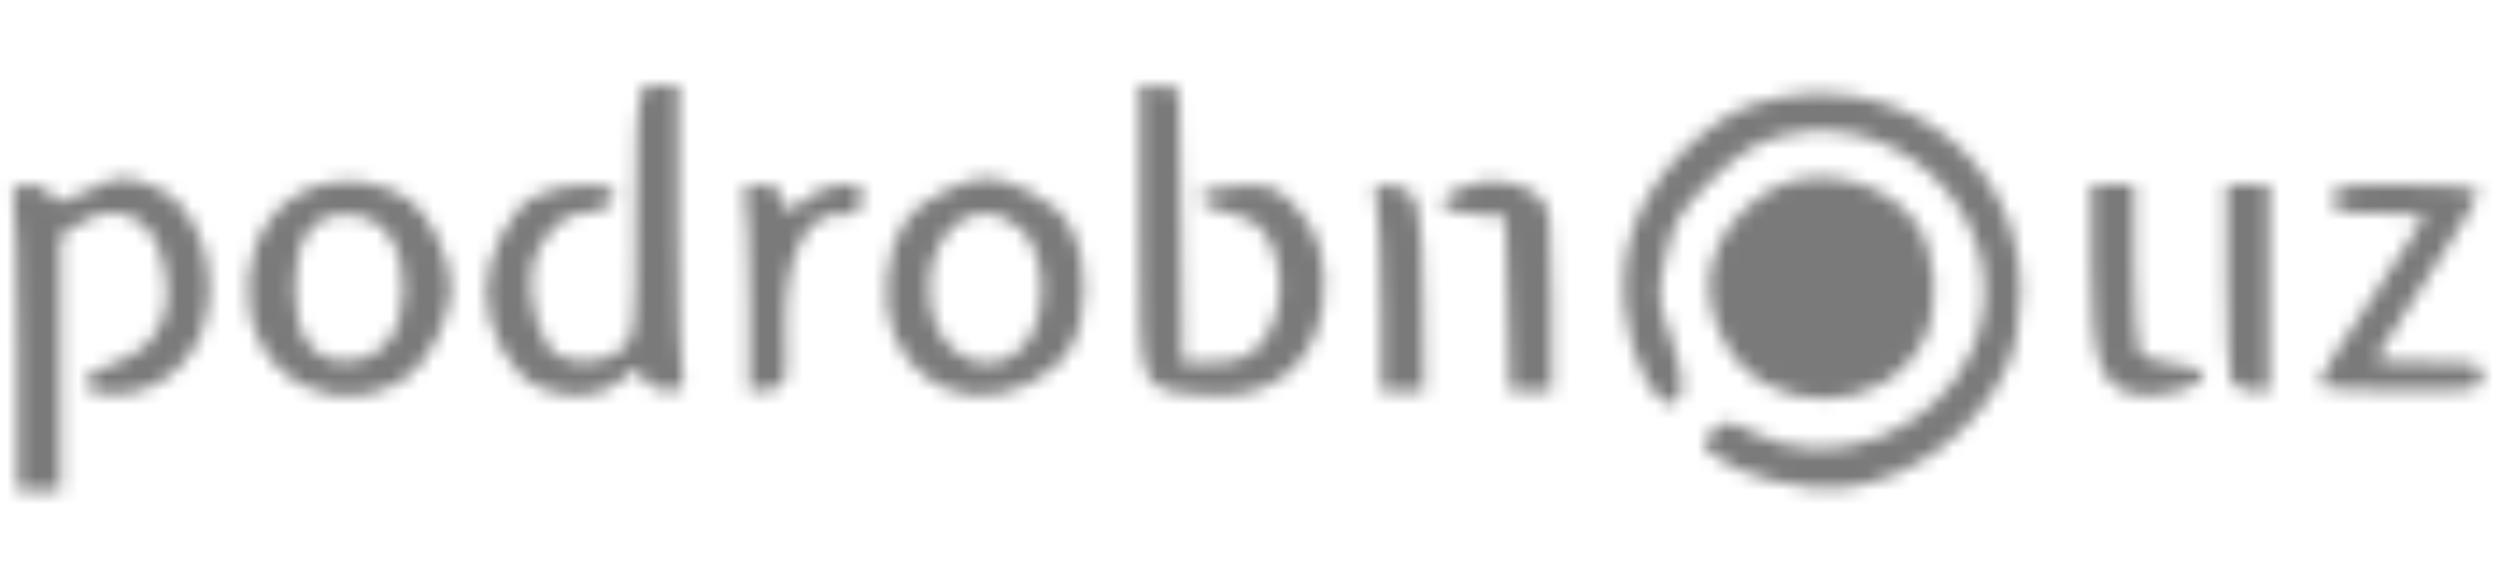 <svg width="176" height="40" viewBox="0 0 176 40" fill="none" xmlns="http://www.w3.org/2000/svg">
<mask id="mask0_998_15362" style="mask-type:alpha" maskUnits="userSpaceOnUse" x="0" y="0" width="176" height="40">
<g clip-path="url(#clip0_998_15362)">
<path d="M45.1 6.35C44.9 6.5 44.75 10.55 44.75 15.3C44.75 23.65 44.7 23.95 43.65 24.7C42.35 25.6 40.6 25.7 39.25 25C38.05 24.35 37.05 20.85 37.45 18.8C37.8 17 39.6 15 40.8 15C42.2 15 43.25 14.45 43.25 13.7C43.25 12.75 39.6 12.8 37.7 13.8C35.9 14.7 34.25 17.95 34.25 20.5C34.25 23.4 35.95 26.4 38.05 27.3C40.2 28.2 42.45 27.95 43.9 26.65C44.8 25.8 44.85 25.8 45.3 26.65C45.95 27.75 48.5 27.85 48.05 26.7C47.9 26.25 47.75 21.45 47.75 15.95V6H46.6C45.95 6 45.25 6.15 45.1 6.35Z" fill="black"/>
<path d="M80.25 16.2C80.25 27.95 80 27.35 84.9 27.8C89.3 28.25 92.55 25.75 93.1 21.6C93.5 18.55 92.9 16.2 91.15 14.5C89.8 13.1 89.35 12.95 87.05 13.1C83.55 13.3 83.75 14.45 87.4 15.25C90.3 15.85 91.1 21.75 88.65 24.35C87.85 25.2 87 25.5 85.4 25.5H83.25L83.15 15.85L83 6.25L81.65 6.1L80.25 5.95V16.2Z" fill="black"/>
<path d="M123.551 7.3C121.851 7.85 120.351 8.85 118.451 10.7C115.301 13.9 113.951 17.55 114.401 21.75C114.751 25.1 116.501 28.65 117.651 28.4C118.701 28.2 118.651 26.6 117.501 23.35C116.701 21.25 116.701 20.55 117.251 18.1C117.751 15.7 118.251 14.85 120.451 12.7C122.501 10.7 123.651 10 125.651 9.5C134.551 7.4 142.501 16.65 138.801 24.75C136.151 30.55 128.951 33.25 123.501 30.5C121.651 29.55 121.501 29.55 120.601 30.35C119.701 31.2 119.701 31.25 120.751 32.1C122.501 33.55 127.101 34.65 129.801 34.35C134.651 33.75 139.251 30.35 141.301 25.8C141.901 24.5 142.251 22.6 142.251 20.5C142.251 10.85 133.101 4.4 123.551 7.3Z" fill="#D73833"/>
<path d="M6 13.5C4.3 14.35 4 14.4 3.6 13.75C3.05 12.7 0.55 12.75 0.95 13.8C1.1 14.25 1.25 19.05 1.25 24.55V34.5H2.75H4.25V25.55V16.6L5.5 15.8C7.85 14.25 10.3 15 11.2 17.55C12.55 21.45 11.45 24.35 8.2 25.5C5.7 26.4 5.2 27.3 7.05 27.65C10 28.2 13.05 26.4 14.2 23.35C15.65 19.55 14.05 14.5 11 13.2C8.75 12.3 8.35 12.3 6 13.5Z" fill="black"/>
<path d="M22.45 13.05C16.3 14.85 15.65 24.45 21.5 27.2C23.8 28.3 26.6 28.05 28.65 26.55C30.2 25.45 31.75 22.3 31.75 20.25C31.75 18.25 30.25 15.05 28.8 14.05C27.1 12.85 24.45 12.4 22.45 13.05ZM27.4 16.6C28.05 17.5 28.4 18.75 28.4 20.25C28.4 23.3 27.05 25.2 24.65 25.4C22.1 25.6 20.75 23.8 20.75 20.25C20.75 16.7 22.1 14.9 24.65 15.1C25.85 15.2 26.7 15.65 27.4 16.6Z" fill="black"/>
<path d="M66.5 13.45C63.9 14.6 62.75 16.4 62.45 19.65C61.85 25.7 67.1 29.6 72.35 27.05C75.15 25.7 76.3 23.75 76.3 20.25C76.3 16.8 75.2 14.8 72.5 13.5C69.95 12.25 69.05 12.25 66.5 13.45ZM72 16.25C73.65 17.9 73.8 22.2 72.2 24.2C70.1 26.85 66.25 25.45 65.55 21.75C64.55 16.6 68.8 13 72 16.25Z" fill="black"/>
<path d="M102.8 13.25C100.75 14.2 101.2 14.85 104 15.1L106 15.25L106.15 21.35L106.3 27.5H107.75H109.25V21.1C109.25 15.5 109.15 14.55 108.35 13.85C107 12.65 104.75 12.4 102.8 13.25Z" fill="black"/>
<path d="M124.251 13.6C120.401 16.25 119.301 20.1 121.351 23.95C124.201 29.45 132.551 29.45 135.401 24C136.601 21.7 136.351 17.7 134.851 15.65C132.601 12.5 127.401 11.5 124.251 13.6Z" fill="#D73833"/>
<path d="M52.45 13.8C52.6 14.25 52.75 17.5 52.75 21.05V27.55L54.1 27.4C55.4 27.25 55.4 27.25 55.3 23.45C55.15 17.9 56.8 14.65 59.65 15.1C60.2 15.2 60.55 14.85 60.65 14.1C60.8 13.15 60.6 13 59.3 13C58.4 13 57.3 13.45 56.7 14.05C55.85 14.9 55.55 15 55.2 14.45C54.95 14.05 54.75 13.6 54.75 13.35C54.75 13.15 54.15 13 53.45 13C52.45 13 52.2 13.2 52.45 13.8Z" fill="black"/>
<path d="M96.95 14.5C97.1 15.4 97.25 18.7 97.25 21.8V27.5H98.75H100.25L100.2 21.6C100.15 14.25 99.9 13.3 98.05 13.1C96.7 12.95 96.6 13 96.95 14.5Z" fill="black"/>
<path d="M147.25 18.75C147.25 25.45 147.85 27.2 150.25 27.75C152 28.15 155.4 27.15 155.1 26.35C155 26 154.05 25.7 152.95 25.6C151.9 25.5 150.85 25.15 150.65 24.85C150.45 24.5 150.25 21.7 150.25 18.6V13H148.75H147.25V18.75Z" fill="black"/>
<path d="M156.75 19.45C156.75 23 156.9 26.25 157.05 26.7C157.2 27.15 157.9 27.5 158.55 27.5H159.75V20.25V13H158.25H156.75V19.45Z" fill="black"/>
<path d="M164.25 14C164.25 14.9 164.6 15 167.55 15C169.35 15 170.75 15.15 170.65 15.35C170.6 15.6 168.85 18.15 166.9 21.1C164.9 24.05 163.25 26.7 163.25 27C163.25 27.3 165.4 27.5 169 27.5C174.4 27.5 174.75 27.45 174.75 26.5C174.75 25.6 174.4 25.5 171 25.5C168.95 25.5 167.25 25.4 167.25 25.25C167.25 25.1 168.95 22.45 171 19.4C173.05 16.35 174.6 13.65 174.45 13.4C174.3 13.2 171.95 13 169.2 13C164.6 13 164.25 13.05 164.25 14Z" fill="black"/>
</g>
</mask>
<g mask="url(#mask0_998_15362)">
<rect x="-4.875" y="-5" width="186" height="49" fill="#7A7A7A"/>
</g>
<defs>
<clipPath id="clip0_998_15362">
<rect width="175" height="40" fill="white" transform="translate(0.25)"/>
</clipPath>
</defs>
</svg>
